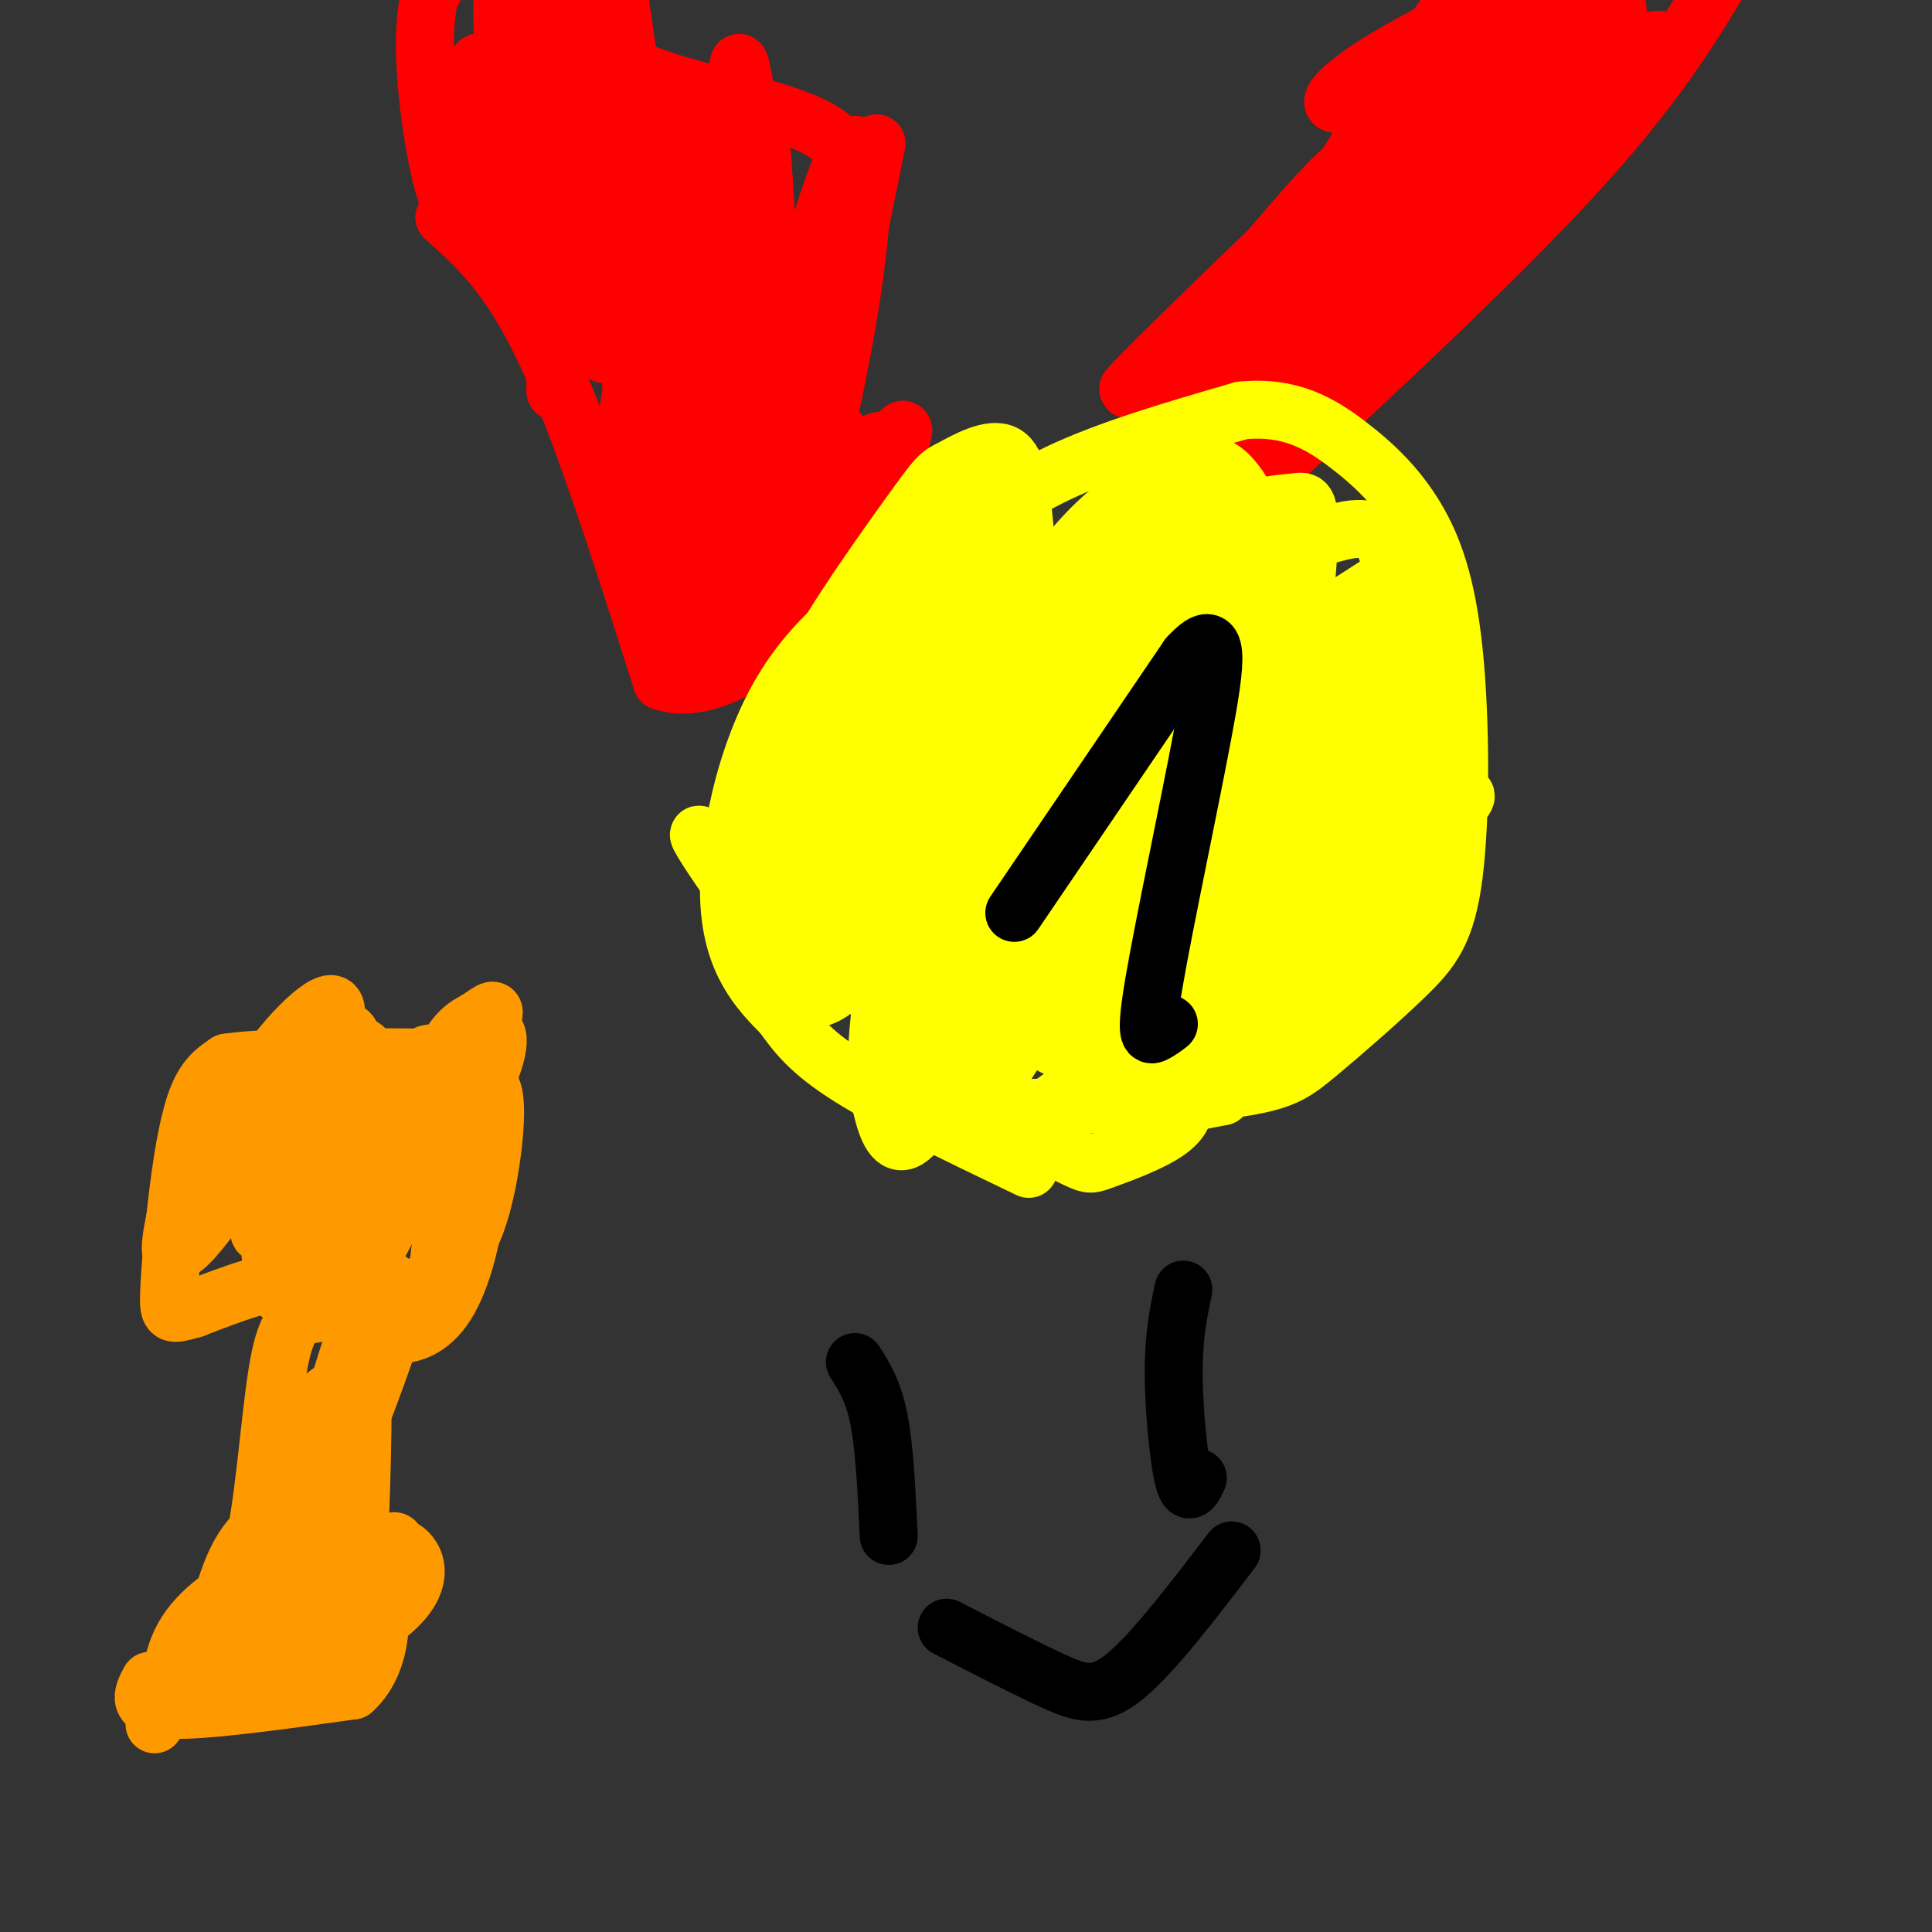 <svg viewBox='0 0 400 400' version='1.1' xmlns='http://www.w3.org/2000/svg' xmlns:xlink='http://www.w3.org/1999/xlink'><rect x="0" y="0" width="400" height="400" fill="#333333" stroke="none"/><g fill='none' stroke='#ff0000' stroke-width='12' stroke-linecap='round' stroke-linejoin='round'><path d='M92,45c6.750,6.000 13.500,12.000 21,28c7.500,16.000 15.750,42.000 24,68'/><path d='M137,141c13.595,5.012 35.583,-16.458 43,-29c7.417,-12.542 0.262,-16.155 -4,-20c-4.262,-3.845 -5.631,-7.923 -7,-12'/><path d='M169,80c-7.667,-14.178 -23.333,-43.622 -35,-62c-11.667,-18.378 -19.333,-25.689 -27,-33'/><path d='M107,-15c-7.500,-3.167 -12.750,5.417 -18,14'/><path d='M89,-1c-2.524,9.929 0.167,27.750 2,36c1.833,8.250 2.810,6.929 4,6c1.190,-0.929 2.595,-1.464 4,-2'/><path d='M99,39c6.461,6.832 20.612,24.914 25,10c4.388,-14.914 -0.989,-62.822 2,-50c2.989,12.822 14.343,86.375 15,89c0.657,2.625 -9.384,-65.679 -13,-90c-3.616,-24.321 -0.808,-4.661 2,15'/><path d='M130,13c2.301,14.022 7.054,41.577 10,59c2.946,17.423 4.086,24.714 3,10c-1.086,-14.714 -4.400,-51.435 -4,-55c0.400,-3.565 4.512,26.024 9,50c4.488,23.976 9.353,42.338 9,26c-0.353,-16.338 -5.923,-67.375 -7,-66c-1.077,1.375 2.340,55.162 5,69c2.660,13.838 4.562,-12.274 4,-36c-0.562,-23.726 -3.589,-45.064 -5,-53c-1.411,-7.936 -1.205,-2.468 -1,3'/><path d='M153,20c-0.973,21.166 -2.905,72.581 -2,86c0.905,13.419 4.648,-11.158 6,-35c1.352,-23.842 0.313,-46.949 1,-36c0.688,10.949 3.102,55.956 7,56c3.898,0.044 9.280,-44.873 9,-51c-0.280,-6.127 -6.223,26.535 -7,36c-0.777,9.465 3.611,-4.268 8,-18'/><path d='M175,58c3.423,-12.770 7.982,-35.696 6,-26c-1.982,9.696 -10.503,52.015 -12,62c-1.497,9.985 4.032,-12.363 7,-31c2.968,-18.637 3.376,-33.562 1,-33c-2.376,0.562 -7.537,16.612 -11,31c-3.463,14.388 -5.227,27.114 -5,32c0.227,4.886 2.446,1.931 4,-8c1.554,-9.931 2.444,-26.837 2,-29c-0.444,-2.163 -2.222,10.419 -4,23'/><path d='M163,79c-0.978,8.067 -1.422,16.733 -1,20c0.422,3.267 1.711,1.133 3,-1'/><path d='M117,43c17.265,4.465 34.531,8.930 44,9c9.469,0.070 11.142,-4.254 12,-6c0.858,-1.746 0.901,-0.912 2,-4c1.099,-3.088 3.253,-10.097 -5,-15c-8.253,-4.903 -26.913,-7.701 -37,-12c-10.087,-4.299 -11.601,-10.101 -3,0c8.601,10.101 27.316,36.104 28,36c0.684,-0.104 -16.662,-26.315 -21,-32c-4.338,-5.685 4.331,9.158 13,24'/><path d='M150,43c6.680,13.245 16.881,34.357 24,48c7.119,13.643 11.155,19.816 -3,3c-14.155,-16.816 -46.503,-56.622 -46,-52c0.503,4.622 33.856,53.672 40,63c6.144,9.328 -14.923,-21.066 -19,-26c-4.077,-4.934 8.835,15.590 14,23c5.165,7.410 2.582,1.705 0,-4'/><path d='M160,98c-2.667,-6.800 -9.333,-21.800 -12,-27c-2.667,-5.200 -1.333,-0.600 0,4'/><path d='M137,116c1.547,6.212 3.093,12.423 5,15c1.907,2.577 4.174,1.519 6,2c1.826,0.481 3.211,2.500 3,-4c-0.211,-6.500 -2.018,-21.519 -2,-23c0.018,-1.481 1.862,10.577 3,12c1.138,1.423 1.569,-7.788 2,-17'/><path d='M154,101c1.355,-0.586 3.742,6.451 5,11c1.258,4.549 1.388,6.612 3,-1c1.612,-7.612 4.707,-24.897 6,-27c1.293,-2.103 0.786,10.978 2,17c1.214,6.022 4.150,4.985 6,5c1.850,0.015 2.613,1.081 5,-3c2.387,-4.081 6.396,-13.309 6,-14c-0.396,-0.691 -5.198,7.154 -10,15'/><path d='M177,104c-2.636,4.854 -4.224,9.489 -2,6c2.224,-3.489 8.262,-15.101 8,-18c-0.262,-2.899 -6.823,2.914 -13,12c-6.177,9.086 -11.971,21.446 -11,21c0.971,-0.446 8.706,-13.699 12,-17c3.294,-3.301 2.147,3.349 1,10'/><path d='M172,118c3.555,3.317 11.944,6.610 7,-8c-4.944,-14.610 -23.220,-47.124 -31,-58c-7.780,-10.876 -5.063,-0.116 -5,4c0.063,4.116 -2.530,1.588 -1,11c1.530,9.412 7.181,30.765 10,38c2.819,7.235 2.805,0.353 1,-8c-1.805,-8.353 -5.403,-18.176 -9,-28'/><path d='M144,69c2.137,6.231 11.979,35.807 10,36c-1.979,0.193 -15.779,-28.999 -19,-32c-3.221,-3.001 4.137,20.187 7,33c2.863,12.813 1.231,15.249 1,3c-0.231,-12.249 0.938,-39.182 -1,-44c-1.938,-4.818 -6.982,12.481 -9,23c-2.018,10.519 -1.009,14.260 0,18'/><path d='M133,106c1.263,-6.134 4.422,-30.470 3,-30c-1.422,0.470 -7.425,25.745 -8,25c-0.575,-0.745 4.279,-27.509 5,-38c0.721,-10.491 -2.690,-4.709 -3,5c-0.310,9.709 2.483,23.345 3,22c0.517,-1.345 -1.241,-17.673 -3,-34'/><path d='M130,56c-1.134,-8.079 -2.469,-11.278 -1,-4c1.469,7.278 5.742,25.031 6,22c0.258,-3.031 -3.500,-26.848 -6,-27c-2.500,-0.152 -3.742,23.361 -4,26c-0.258,2.639 0.469,-15.597 -1,-20c-1.469,-4.403 -5.134,5.028 -7,12c-1.866,6.972 -1.933,11.486 -2,16'/><path d='M115,81c-0.099,-10.195 0.654,-43.681 1,-45c0.346,-1.319 0.285,29.530 1,30c0.715,0.470 2.204,-29.437 3,-39c0.796,-9.563 0.898,1.219 1,12'/><path d='M121,39c1.524,11.323 4.835,33.631 4,34c-0.835,0.369 -5.814,-21.200 -8,-28c-2.186,-6.800 -1.577,1.171 -1,10c0.577,8.829 1.121,18.518 4,17c2.879,-1.518 8.091,-14.242 9,-27c0.909,-12.758 -2.486,-25.550 -2,-19c0.486,6.550 4.853,32.443 5,35c0.147,2.557 -3.927,-18.221 -8,-39'/><path d='M124,22c-2.079,-9.658 -3.277,-14.303 -2,-2c1.277,12.303 5.029,41.553 2,40c-3.029,-1.553 -12.840,-33.910 -17,-46c-4.160,-12.090 -2.670,-3.914 -3,0c-0.330,3.914 -2.480,3.564 -4,12c-1.520,8.436 -2.409,25.656 -3,23c-0.591,-2.656 -0.883,-25.187 -1,-30c-0.117,-4.813 -0.058,8.094 0,21'/><path d='M96,40c0.396,-4.221 1.385,-25.274 3,-27c1.615,-1.726 3.857,15.876 5,25c1.143,9.124 1.185,9.769 2,-3c0.815,-12.769 2.401,-38.952 2,-42c-0.401,-3.048 -2.788,17.039 -3,30c-0.212,12.961 1.751,18.797 3,22c1.249,3.203 1.786,3.772 3,-4c1.214,-7.772 3.107,-23.886 5,-40'/><path d='M116,1c1.271,0.876 1.950,23.065 3,31c1.050,7.935 2.472,1.616 3,-8c0.528,-9.616 0.161,-22.529 -1,-26c-1.161,-3.471 -3.117,2.500 -4,11c-0.883,8.500 -0.695,19.531 0,24c0.695,4.469 1.897,2.378 3,3c1.103,0.622 2.108,3.958 3,-3c0.892,-6.958 1.670,-24.210 0,-32c-1.670,-7.790 -5.788,-6.119 -9,-4c-3.212,2.119 -5.519,4.686 -6,15c-0.481,10.314 0.862,28.375 2,30c1.138,1.625 2.069,-13.188 3,-28'/><path d='M113,14c-0.371,-11.243 -2.797,-25.349 -5,-28c-2.203,-2.651 -4.181,6.155 -4,18c0.181,11.845 2.522,26.729 4,34c1.478,7.271 2.091,6.928 3,7c0.909,0.072 2.112,0.560 4,0c1.888,-0.560 4.462,-2.167 4,-14c-0.462,-11.833 -3.959,-33.894 -3,-26c0.959,7.894 6.374,45.741 8,45c1.626,-0.741 -0.535,-40.069 0,-46c0.535,-5.931 3.768,21.534 7,49'/><path d='M131,53c2.000,8.000 3.500,3.500 5,-1'/><path d='M242,93c22.333,-36.000 44.667,-72.000 58,-91c13.333,-19.000 17.667,-21.000 22,-23'/><path d='M322,-21c9.833,-2.333 23.417,3.333 37,9'/><path d='M359,-12c6.500,1.667 4.250,1.333 2,1'/><path d='M259,101c26.083,-24.167 52.167,-48.333 69,-67c16.833,-18.667 24.417,-31.833 32,-45'/><path d='M360,-11c4.739,-8.482 0.586,-7.188 0,-8c-0.586,-0.812 2.396,-3.729 -12,2c-14.396,5.729 -46.168,20.102 -61,29c-14.832,8.898 -12.724,12.319 -5,7c7.724,-5.319 21.064,-19.377 21,-15c-0.064,4.377 -13.532,27.188 -27,50'/><path d='M276,54c-5.281,10.021 -4.983,10.074 4,2c8.983,-8.074 26.651,-24.274 30,-26c3.349,-1.726 -7.621,11.022 -13,17c-5.379,5.978 -5.168,5.185 5,-2c10.168,-7.185 30.292,-20.761 35,-25c4.708,-4.239 -6.002,0.859 -16,8c-9.998,7.141 -19.285,16.326 -21,19c-1.715,2.674 4.143,-1.163 10,-5'/><path d='M310,42c6.768,-4.522 18.689,-13.328 26,-20c7.311,-6.672 10.011,-11.210 9,-13c-1.011,-1.790 -5.733,-0.831 -18,7c-12.267,7.831 -32.079,22.533 -33,25c-0.921,2.467 17.049,-7.301 26,-13c8.951,-5.699 8.881,-7.328 11,-13c2.119,-5.672 6.425,-15.388 2,-15c-4.425,0.388 -17.582,10.879 -25,18c-7.418,7.121 -9.095,10.872 -9,13c0.095,2.128 1.964,2.632 6,1c4.036,-1.632 10.241,-5.401 16,-12c5.759,-6.599 11.074,-16.028 13,-21c1.926,-4.972 0.463,-5.486 -1,-6'/><path d='M333,-7c-2.230,-1.014 -7.307,-0.550 -14,4c-6.693,4.550 -15.004,13.186 -19,19c-3.996,5.814 -3.677,8.807 -2,10c1.677,1.193 4.713,0.587 12,-7c7.287,-7.587 18.826,-22.155 22,-28c3.174,-5.845 -2.015,-2.966 -7,1c-4.985,3.966 -9.764,9.018 -19,22c-9.236,12.982 -22.929,33.892 -27,42c-4.071,8.108 1.481,3.414 12,-10c10.519,-13.414 26.005,-35.547 25,-34c-1.005,1.547 -18.503,26.773 -36,52'/><path d='M280,64c4.736,-6.205 34.574,-47.719 29,-47c-5.574,0.719 -46.562,43.669 -51,51c-4.438,7.331 27.672,-20.959 41,-33c13.328,-12.041 7.872,-7.834 5,-7c-2.872,0.834 -3.162,-1.704 -14,9c-10.838,10.704 -32.226,34.651 -39,44c-6.774,9.349 1.064,4.100 7,0c5.936,-4.100 9.968,-7.050 14,-10'/><path d='M272,71c9.519,-9.107 26.317,-26.875 31,-33c4.683,-6.125 -2.747,-0.609 -13,10c-10.253,10.609 -23.327,26.310 -17,23c6.327,-3.310 32.057,-25.629 33,-25c0.943,0.629 -22.900,24.208 -26,27c-3.100,2.792 14.543,-15.202 21,-22c6.457,-6.798 1.729,-2.399 -3,2'/><path d='M298,53c-6.766,7.956 -22.182,26.845 -22,29c0.182,2.155 15.962,-12.426 24,-20c8.038,-7.574 8.335,-8.143 4,-6c-4.335,2.143 -13.301,6.999 -23,16c-9.699,9.001 -20.129,22.149 -19,23c1.129,0.851 13.819,-10.595 22,-19c8.181,-8.405 11.853,-13.768 12,-16c0.147,-2.232 -3.230,-1.332 -13,9c-9.770,10.332 -25.934,30.095 -31,37c-5.066,6.905 0.967,0.953 7,-5'/><path d='M259,101c9.783,-10.796 30.741,-35.287 29,-35c-1.741,0.287 -26.182,25.350 -34,35c-7.818,9.650 0.987,3.885 12,-8c11.013,-11.885 24.234,-29.892 21,-33c-3.234,-3.108 -22.924,8.683 -23,6c-0.076,-2.683 19.462,-19.842 39,-37'/><path d='M303,29c2.250,-3.814 -11.626,5.151 -23,15c-11.374,9.849 -20.247,20.582 -20,22c0.247,1.418 9.615,-6.479 14,-10c4.385,-3.521 3.789,-2.667 5,-5c1.211,-2.333 4.229,-7.852 -5,0c-9.229,7.852 -30.705,29.075 -28,27c2.705,-2.075 29.589,-27.448 38,-37c8.411,-9.552 -1.653,-3.282 -4,-3c-2.347,0.282 3.022,-5.424 -7,4c-10.022,9.424 -35.435,33.978 -39,38c-3.565,4.022 14.717,-12.489 33,-29'/><path d='M267,51c9.566,-10.601 16.981,-22.603 7,-12c-9.981,10.603 -37.360,43.811 -35,44c2.360,0.189 34.457,-32.640 36,-34c1.543,-1.360 -27.469,28.749 -29,32c-1.531,3.251 24.420,-20.357 31,-27c6.580,-6.643 -6.210,3.678 -19,14'/><path d='M258,68c-8.167,7.190 -19.083,18.167 -21,22c-1.917,3.833 5.167,0.524 11,-3c5.833,-3.524 10.417,-7.262 15,-11'/></g>
<g fill='none' stroke='#ffff00' stroke-width='12' stroke-linecap='round' stroke-linejoin='round'><path d='M213,242c-14.250,-6.833 -28.500,-13.667 -37,-19c-8.500,-5.333 -11.250,-9.167 -14,-13'/><path d='M162,210c-4.941,-4.923 -10.294,-10.731 -11,-23c-0.706,-12.269 3.233,-31.000 11,-44c7.767,-13.000 19.360,-20.269 29,-27c9.640,-6.731 17.326,-12.923 28,-18c10.674,-5.077 24.337,-9.038 38,-13'/><path d='M257,85c10.135,-1.061 16.474,2.786 22,7c5.526,4.214 10.241,8.794 14,15c3.759,6.206 6.562,14.039 8,28c1.438,13.961 1.510,34.050 0,46c-1.510,11.950 -4.600,15.760 -10,21c-5.400,5.240 -13.108,11.911 -18,16c-4.892,4.089 -6.969,5.597 -15,7c-8.031,1.403 -22.015,2.702 -36,4'/><path d='M222,229c-10.311,0.711 -18.089,0.489 -20,-1c-1.911,-1.489 2.044,-4.244 6,-7'/><path d='M231,177c2.455,-2.670 4.910,-5.339 1,-3c-3.910,2.339 -14.184,9.688 -11,7c3.184,-2.688 19.825,-15.411 22,-16c2.175,-0.589 -10.118,10.955 -14,16c-3.882,5.045 0.647,3.589 6,0c5.353,-3.589 11.529,-9.311 13,-11c1.471,-1.689 -1.765,0.656 -5,3'/><path d='M243,173c-2.333,1.711 -5.667,4.489 -5,6c0.667,1.511 5.333,1.756 10,2'/><path d='M210,116c-2.241,13.092 -4.482,26.184 -5,34c-0.518,7.816 0.685,10.355 8,5c7.315,-5.355 20.740,-18.604 28,-30c7.260,-11.396 8.355,-20.940 7,-25c-1.355,-4.060 -5.159,-2.638 -9,1c-3.841,3.638 -7.717,9.491 -12,16c-4.283,6.509 -8.972,13.672 -13,22c-4.028,8.328 -7.396,17.820 -5,20c2.396,2.180 10.556,-2.951 16,-7c5.444,-4.049 8.171,-7.015 12,-11c3.829,-3.985 8.758,-8.989 13,-16c4.242,-7.011 7.797,-16.029 8,-20c0.203,-3.971 -2.945,-2.895 -4,-4c-1.055,-1.105 -0.018,-4.390 -8,6c-7.982,10.390 -24.985,34.455 -33,48c-8.015,13.545 -7.043,16.570 -7,19c0.043,2.430 -0.845,4.266 2,4c2.845,-0.266 9.422,-2.633 16,-5'/><path d='M224,173c7.645,-7.495 18.757,-23.731 24,-34c5.243,-10.269 4.616,-14.570 -1,-9c-5.616,5.570 -16.221,21.013 -21,30c-4.779,8.987 -3.731,11.520 -2,15c1.731,3.480 4.146,7.909 10,7c5.854,-0.909 15.146,-7.155 21,-12c5.854,-4.845 8.270,-8.291 12,-15c3.730,-6.709 8.775,-16.683 10,-22c1.225,-5.317 -1.368,-5.977 -5,-5c-3.632,0.977 -8.302,3.590 -13,12c-4.698,8.410 -9.422,22.616 -11,30c-1.578,7.384 -0.009,7.947 1,9c1.009,1.053 1.458,2.597 4,3c2.542,0.403 7.178,-0.334 12,-6c4.822,-5.666 9.828,-16.261 12,-23c2.172,-6.739 1.508,-9.622 1,-13c-0.508,-3.378 -0.859,-7.251 -3,-8c-2.141,-0.749 -6.070,1.625 -10,4'/><path d='M265,136c-5.164,8.351 -13.073,27.228 -16,37c-2.927,9.772 -0.872,10.439 1,12c1.872,1.561 3.561,4.014 7,2c3.439,-2.014 8.626,-8.497 12,-12c3.374,-3.503 4.933,-4.028 6,-11c1.067,-6.972 1.640,-20.393 0,-24c-1.640,-3.607 -5.493,2.601 -9,9c-3.507,6.399 -6.668,12.991 -8,19c-1.332,6.009 -0.836,11.436 1,15c1.836,3.564 5.011,5.265 8,5c2.989,-0.265 5.793,-2.494 8,-4c2.207,-1.506 3.819,-2.287 6,-9c2.181,-6.713 4.933,-19.357 6,-28c1.067,-8.643 0.451,-13.286 -3,-11c-3.451,2.286 -9.737,11.500 -13,17c-3.263,5.500 -3.504,7.286 -3,10c0.504,2.714 1.752,6.357 3,10'/><path d='M271,173c4.497,0.111 14.239,-4.610 20,-12c5.761,-7.390 7.539,-17.448 7,-25c-0.539,-7.552 -3.397,-12.597 -5,-15c-1.603,-2.403 -1.951,-2.164 -4,-1c-2.049,1.164 -5.799,3.252 -10,8c-4.201,4.748 -8.854,12.155 -12,20c-3.146,7.845 -4.786,16.127 -4,20c0.786,3.873 3.998,3.336 8,-1c4.002,-4.336 8.793,-12.470 12,-21c3.207,-8.530 4.830,-17.455 5,-24c0.170,-6.545 -1.112,-10.711 -4,-12c-2.888,-1.289 -7.382,0.298 -10,1c-2.618,0.702 -3.362,0.518 -8,6c-4.638,5.482 -13.172,16.630 -15,22c-1.828,5.370 3.049,4.963 7,3c3.951,-1.963 6.975,-5.481 10,-9'/><path d='M268,133c2.296,-6.519 3.034,-18.316 3,-24c-0.034,-5.684 -0.842,-5.256 -3,-5c-2.158,0.256 -5.666,0.339 -10,2c-4.334,1.661 -9.495,4.898 -13,9c-3.505,4.102 -5.356,9.067 -6,12c-0.644,2.933 -0.081,3.835 2,5c2.081,1.165 5.681,2.595 10,0c4.319,-2.595 9.359,-9.213 10,-16c0.641,-6.787 -3.116,-13.741 -6,-17c-2.884,-3.259 -4.896,-2.822 -8,-2c-3.104,0.822 -7.302,2.029 -12,5c-4.698,2.971 -9.898,7.704 -14,13c-4.102,5.296 -7.107,11.153 -9,16c-1.893,4.847 -2.674,8.682 -3,11c-0.326,2.318 -0.198,3.119 3,4c3.198,0.881 9.465,1.841 16,-1c6.535,-2.841 13.337,-9.485 17,-14c3.663,-4.515 4.188,-6.901 4,-12c-0.188,-5.099 -1.089,-12.911 -3,-16c-1.911,-3.089 -4.832,-1.454 -8,1c-3.168,2.454 -6.584,5.727 -10,9'/><path d='M228,113c-6.992,10.001 -19.471,30.504 -23,39c-3.529,8.496 1.894,4.986 7,2c5.106,-2.986 9.895,-5.447 14,-10c4.105,-4.553 7.526,-11.196 7,-15c-0.526,-3.804 -4.999,-4.768 -8,-6c-3.001,-1.232 -4.528,-2.733 -10,2c-5.472,4.733 -14.888,15.701 -21,27c-6.112,11.299 -8.920,22.931 -8,29c0.920,6.069 5.569,6.576 11,4c5.431,-2.576 11.646,-8.233 15,-13c3.354,-4.767 3.848,-8.643 5,-13c1.152,-4.357 2.964,-9.195 2,-16c-0.964,-6.805 -4.703,-15.578 -7,-20c-2.297,-4.422 -3.151,-4.491 -7,-1c-3.849,3.491 -10.691,10.544 -16,21c-5.309,10.456 -9.083,24.315 -10,31c-0.917,6.685 1.024,6.196 4,6c2.976,-0.196 6.988,-0.098 11,0'/><path d='M194,180c5.599,-4.388 14.097,-15.358 18,-24c3.903,-8.642 3.213,-14.956 1,-22c-2.213,-7.044 -5.948,-14.819 -9,-18c-3.052,-3.181 -5.419,-1.770 -7,-2c-1.581,-0.230 -2.374,-2.101 -6,4c-3.626,6.101 -10.084,20.176 -13,29c-2.916,8.824 -2.290,12.399 -2,16c0.290,3.601 0.243,7.228 4,8c3.757,0.772 11.317,-1.312 15,-2c3.683,-0.688 3.487,0.019 6,-7c2.513,-7.019 7.733,-21.766 10,-32c2.267,-10.234 1.581,-15.955 1,-22c-0.581,-6.045 -1.056,-12.413 -4,-14c-2.944,-1.587 -8.357,1.607 -11,3c-2.643,1.393 -2.515,0.984 -9,10c-6.485,9.016 -19.584,27.458 -22,35c-2.416,7.542 5.849,4.184 13,-2c7.151,-6.184 13.186,-15.196 17,-22c3.814,-6.804 5.407,-11.402 7,-16'/><path d='M203,102c-2.692,0.306 -12.922,9.070 -19,16c-6.078,6.930 -8.004,12.027 -10,22c-1.996,9.973 -4.061,24.823 -3,31c1.061,6.177 5.247,3.682 9,2c3.753,-1.682 7.073,-2.552 10,-8c2.927,-5.448 5.460,-15.473 5,-26c-0.460,-10.527 -3.912,-21.557 -8,-22c-4.088,-0.443 -8.810,9.700 -12,17c-3.190,7.300 -4.847,11.756 -6,19c-1.153,7.244 -1.800,17.277 0,23c1.800,5.723 6.048,7.138 10,7c3.952,-0.138 7.610,-1.827 11,-7c3.390,-5.173 6.513,-13.828 5,-22c-1.513,-8.172 -7.663,-15.861 -11,-20c-3.337,-4.139 -3.860,-4.730 -5,2c-1.140,6.730 -2.897,20.780 -3,30c-0.103,9.220 1.449,13.610 3,18'/><path d='M179,184c4.100,4.482 12.850,6.685 17,9c4.150,2.315 3.701,4.740 5,-4c1.299,-8.740 4.346,-28.645 3,-32c-1.346,-3.355 -7.086,9.841 -9,17c-1.914,7.159 -0.003,8.282 1,10c1.003,1.718 1.098,4.030 4,5c2.902,0.970 8.610,0.597 12,-1c3.390,-1.597 4.463,-4.418 5,-8c0.537,-3.582 0.539,-7.925 0,-13c-0.539,-5.075 -1.619,-10.881 -5,-18c-3.381,-7.119 -9.065,-15.549 -13,-18c-3.935,-2.451 -6.123,1.078 -9,8c-2.877,6.922 -6.445,17.239 -8,23c-1.555,5.761 -1.097,6.967 1,10c2.097,3.033 5.834,7.894 9,9c3.166,1.106 5.762,-1.541 7,-6c1.238,-4.459 1.119,-10.729 1,-17'/><path d='M200,158c-0.753,-7.713 -3.137,-18.497 -9,-19c-5.863,-0.503 -15.206,9.274 -20,16c-4.794,6.726 -5.037,10.401 -4,12c1.037,1.599 3.356,1.123 7,-1c3.644,-2.123 8.613,-5.892 12,-10c3.387,-4.108 5.194,-8.554 7,-13'/><path d='M186,125c-6.040,7.455 -12.079,14.909 -16,23c-3.921,8.091 -5.722,16.817 -4,21c1.722,4.183 6.969,3.822 10,3c3.031,-0.822 3.846,-2.104 7,-8c3.154,-5.896 8.646,-16.404 11,-22c2.354,-5.596 1.570,-6.278 1,-7c-0.570,-0.722 -0.926,-1.484 -3,0c-2.074,1.484 -5.865,5.212 -9,12c-3.135,6.788 -5.613,16.635 -6,22c-0.387,5.365 1.318,6.247 5,5c3.682,-1.247 9.341,-4.624 15,-8'/><path d='M233,187c-0.318,-6.043 -0.635,-12.085 -3,-13c-2.365,-0.915 -6.777,3.298 -8,6c-1.223,2.702 0.745,3.894 5,1c4.255,-2.894 10.798,-9.875 14,-14c3.202,-4.125 3.065,-5.394 -1,-3c-4.065,2.394 -12.056,8.452 -16,13c-3.944,4.548 -3.841,7.585 -3,9c0.841,1.415 2.421,1.207 4,1'/><path d='M257,131c-3.450,0.483 -6.901,0.965 -11,5c-4.099,4.035 -8.848,11.622 -12,16c-3.152,4.378 -4.709,5.547 3,2c7.709,-3.547 24.684,-11.811 29,-15c4.316,-3.189 -4.029,-1.303 -12,5c-7.971,6.303 -15.570,17.022 -19,22c-3.430,4.978 -2.692,4.216 2,2c4.692,-2.216 13.337,-5.887 22,-13c8.663,-7.113 17.343,-17.670 14,-16c-3.343,1.670 -18.708,15.565 -29,26c-10.292,10.435 -15.512,17.410 -13,18c2.512,0.590 12.756,-5.205 23,-11'/><path d='M254,172c11.304,-12.264 28.065,-37.423 33,-47c4.935,-9.577 -1.956,-3.574 -8,0c-6.044,3.574 -11.241,4.717 -21,11c-9.759,6.283 -24.078,17.707 -34,28c-9.922,10.293 -15.446,19.454 -19,26c-3.554,6.546 -5.138,10.476 3,9c8.138,-1.476 25.999,-8.359 43,-22c17.001,-13.641 33.143,-34.040 35,-40c1.857,-5.960 -10.572,2.520 -23,11'/><path d='M258,153c-4.274,1.040 -8.549,2.080 -12,4c-3.451,1.920 -6.080,4.721 -8,10c-1.920,5.279 -3.132,13.037 -3,18c0.132,4.963 1.609,7.132 3,8c1.391,0.868 2.695,0.434 4,0'/><path d='M233,199c-0.329,5.602 -0.657,11.204 1,13c1.657,1.796 5.300,-0.215 11,-6c5.700,-5.785 13.456,-15.344 15,-19c1.544,-3.656 -3.123,-1.407 -8,2c-4.877,3.407 -9.965,7.974 -9,10c0.965,2.026 7.982,1.513 15,1'/><path d='M258,200c-0.423,2.580 -8.979,8.528 -10,10c-1.021,1.472 5.495,-1.534 11,-5c5.505,-3.466 10.001,-7.393 13,-13c2.999,-5.607 4.501,-12.894 5,-19c0.499,-6.106 -0.004,-11.031 -3,-12c-2.996,-0.969 -8.483,2.019 -11,3c-2.517,0.981 -2.062,-0.043 -5,6c-2.938,6.043 -9.268,19.155 -9,23c0.268,3.845 7.134,-1.578 14,-7'/><path d='M263,186c4.716,-3.371 9.506,-8.297 7,-7c-2.506,1.297 -12.307,8.818 -14,13c-1.693,4.182 4.723,5.024 14,-2c9.277,-7.024 21.416,-21.914 25,-28c3.584,-6.086 -1.387,-3.368 -4,-3c-2.613,0.368 -2.867,-1.615 -8,3c-5.133,4.615 -15.146,15.828 -19,22c-3.854,6.172 -1.548,7.304 1,8c2.548,0.696 5.340,0.957 9,0c3.660,-0.957 8.189,-3.130 12,-7c3.811,-3.870 6.906,-9.435 10,-15'/><path d='M296,170c2.020,-3.960 2.071,-6.360 0,-6c-2.071,0.360 -6.262,3.480 -13,11c-6.738,7.520 -16.023,19.438 -16,22c0.023,2.562 9.352,-4.233 12,-5c2.648,-0.767 -1.386,4.495 -7,10c-5.614,5.505 -12.807,11.252 -20,17'/><path d='M252,219c-5.923,4.588 -10.729,7.559 -3,4c7.729,-3.559 27.994,-13.649 34,-18c6.006,-4.351 -2.247,-2.963 -10,-1c-7.753,1.963 -15.006,4.501 -15,5c0.006,0.499 7.270,-1.042 17,-6c9.730,-4.958 21.927,-13.335 20,-15c-1.927,-1.665 -17.979,3.381 -22,4c-4.021,0.619 3.990,-3.191 12,-7'/><path d='M285,185c5.711,-5.100 13.987,-14.349 17,-18c3.013,-3.651 0.763,-1.702 -1,-3c-1.763,-1.298 -3.040,-5.843 -9,1c-5.960,6.843 -16.605,25.073 -29,32c-12.395,6.927 -26.542,2.551 -36,-2c-9.458,-4.551 -14.229,-9.275 -19,-14'/><path d='M208,181c-4.336,-3.052 -5.677,-3.680 -4,-1c1.677,2.680 6.370,8.670 14,12c7.630,3.330 18.197,4.000 17,1c-1.197,-3.000 -14.158,-9.670 -22,-13c-7.842,-3.330 -10.565,-3.320 -13,-3c-2.435,0.320 -4.582,0.949 -4,3c0.582,2.051 3.893,5.524 7,8c3.107,2.476 6.012,3.954 12,5c5.988,1.046 15.061,1.660 21,1c5.939,-0.660 8.746,-2.594 9,-5c0.254,-2.406 -2.045,-5.284 -6,-9c-3.955,-3.716 -9.565,-8.270 -16,-9c-6.435,-0.730 -13.696,2.363 -15,4c-1.304,1.637 3.348,1.819 8,2'/><path d='M216,177c5.987,-1.499 16.955,-6.248 21,-9c4.045,-2.752 1.167,-3.509 0,-4c-1.167,-0.491 -0.621,-0.718 -4,0c-3.379,0.718 -10.682,2.380 -16,5c-5.318,2.620 -8.652,6.197 -9,9c-0.348,2.803 2.291,4.832 11,3c8.709,-1.832 23.488,-7.523 27,-11c3.512,-3.477 -4.244,-4.738 -12,-6'/><path d='M192,155c1.221,5.520 2.443,11.040 6,13c3.557,1.960 9.450,0.360 15,-3c5.550,-3.360 10.757,-8.479 13,-13c2.243,-4.521 1.523,-8.445 -2,-9c-3.523,-0.555 -9.847,2.260 -16,9c-6.153,6.740 -12.133,17.405 -15,23c-2.867,5.595 -2.619,6.121 0,6c2.619,-0.121 7.610,-0.887 11,-2c3.390,-1.113 5.179,-2.572 9,-7c3.821,-4.428 9.674,-11.826 11,-17c1.326,-5.174 -1.874,-8.124 -5,-7c-3.126,1.124 -6.179,6.321 -7,10c-0.821,3.679 0.589,5.839 2,8'/><path d='M214,166c0.333,1.333 0.167,0.667 0,0'/><path d='M185,208c-0.173,6.415 -0.346,12.830 2,17c2.346,4.170 7.211,6.095 12,4c4.789,-2.095 9.500,-8.208 12,-13c2.500,-4.792 2.787,-8.261 1,-10c-1.787,-1.739 -5.650,-1.747 -8,-2c-2.350,-0.253 -3.188,-0.750 -6,3c-2.812,3.750 -7.599,11.747 -9,16c-1.401,4.253 0.584,4.760 4,4c3.416,-0.760 8.262,-2.789 11,-2c2.738,0.789 3.369,4.394 4,8'/><path d='M208,233c3.758,-0.377 11.153,-5.318 12,-6c0.847,-0.682 -4.854,2.897 -5,6c-0.146,3.103 5.264,5.730 8,7c2.736,1.270 2.798,1.181 6,0c3.202,-1.181 9.545,-3.456 13,-6c3.455,-2.544 4.022,-5.359 2,-8c-2.022,-2.641 -6.635,-5.110 -10,-6c-3.365,-0.890 -5.483,-0.201 -6,2c-0.517,2.201 0.567,5.915 5,7c4.433,1.085 12.217,-0.457 20,-2'/><path d='M253,227c0.221,-2.293 -9.226,-7.024 -18,-9c-8.774,-1.976 -16.875,-1.197 -14,-2c2.875,-0.803 16.727,-3.188 21,-6c4.273,-2.812 -1.032,-6.049 -9,-7c-7.968,-0.951 -18.599,0.386 -25,3c-6.401,2.614 -8.571,6.505 -3,8c5.571,1.495 18.885,0.595 25,-1c6.115,-1.595 5.033,-3.884 4,-6c-1.033,-2.116 -2.016,-4.058 -3,-6'/><path d='M231,201c-4.285,-0.493 -13.496,1.274 -17,4c-3.504,2.726 -1.301,6.409 1,9c2.301,2.591 4.701,4.088 8,3c3.299,-1.088 7.497,-4.761 10,-7c2.503,-2.239 3.310,-3.043 0,-5c-3.310,-1.957 -10.738,-5.067 -15,-7c-4.262,-1.933 -5.359,-2.690 -10,1c-4.641,3.690 -12.826,11.826 -13,15c-0.174,3.174 7.665,1.387 14,-2c6.335,-3.387 11.167,-8.374 11,-13c-0.167,-4.626 -5.333,-8.889 -9,-12c-3.667,-3.111 -5.833,-5.068 -10,-4c-4.167,1.068 -10.333,5.162 -13,9c-2.667,3.838 -1.833,7.419 -1,11'/><path d='M187,203c2.787,0.857 10.255,-2.500 13,-5c2.745,-2.500 0.768,-4.141 0,-6c-0.768,-1.859 -0.328,-3.934 -3,-7c-2.672,-3.066 -8.456,-7.124 -13,-9c-4.544,-1.876 -7.848,-1.572 -10,0c-2.152,1.572 -3.151,4.411 -4,7c-0.849,2.589 -1.548,4.927 1,10c2.548,5.073 8.341,12.882 9,12c0.659,-0.882 -3.818,-10.454 -8,-16c-4.182,-5.546 -8.068,-7.066 -10,-8c-1.932,-0.934 -1.910,-1.281 -3,0c-1.090,1.281 -3.294,4.191 -2,8c1.294,3.809 6.084,8.517 7,9c0.916,0.483 -2.042,-3.258 -5,-7'/><path d='M159,191c-4.261,-5.702 -12.414,-16.457 -14,-18c-1.586,-1.543 3.395,6.124 7,11c3.605,4.876 5.833,6.959 6,2c0.167,-4.959 -1.727,-16.961 -3,-17c-1.273,-0.039 -1.926,11.885 -1,20c0.926,8.115 3.430,12.420 6,15c2.570,2.580 5.204,3.434 8,3c2.796,-0.434 5.753,-2.155 7,-5c1.247,-2.845 0.785,-6.813 1,-7c0.215,-0.187 1.108,3.406 2,7'/><path d='M178,202c1.911,3.464 5.689,8.623 8,8c2.311,-0.623 3.155,-7.029 3,-12c-0.155,-4.971 -1.308,-8.506 -3,-9c-1.692,-0.494 -3.923,2.052 -5,4c-1.077,1.948 -0.999,3.299 0,8c0.999,4.701 2.918,12.752 5,17c2.082,4.248 4.327,4.692 6,2c1.673,-2.692 2.773,-8.520 2,-16c-0.773,-7.480 -3.420,-16.612 -6,-15c-2.580,1.612 -5.092,13.968 -6,23c-0.908,9.032 -0.213,14.741 1,19c1.213,4.259 2.942,7.070 6,4c3.058,-3.070 7.445,-12.020 9,-20c1.555,-7.980 0.277,-14.990 -1,-22'/><path d='M197,193c-2.286,2.071 -7.500,18.250 -9,27c-1.500,8.750 0.714,10.071 4,10c3.286,-0.071 7.643,-1.536 12,-3'/></g>
<g fill='none' stroke='#000000' stroke-width='12' stroke-linecap='round' stroke-linejoin='round'><path d='M210,189c0.000,0.000 36.000,-53.000 36,-53'/><path d='M246,136c6.845,-7.485 5.959,0.303 3,16c-2.959,15.697 -7.989,39.303 -10,51c-2.011,11.697 -1.003,11.485 0,11c1.003,-0.485 2.002,-1.242 3,-2'/><path d='M177,282c1.917,3.000 3.833,6.000 5,12c1.167,6.000 1.583,15.000 2,24'/><path d='M245,267c-1.000,4.733 -2.000,9.467 -2,17c0.000,7.533 1.000,17.867 2,22c1.000,4.133 2.000,2.067 3,0'/><path d='M196,337c8.111,4.178 16.222,8.356 22,11c5.778,2.644 9.222,3.756 15,-1c5.778,-4.756 13.889,-15.378 22,-26'/></g>
<g fill='none' stroke='#ff9900' stroke-width='12' stroke-linecap='round' stroke-linejoin='round'><path d='M33,352c0.000,0.000 -1.000,5.000 -1,5'/><path d='M31,348c-1.500,2.833 -3.000,5.667 4,6c7.000,0.333 22.500,-1.833 38,-4'/><path d='M73,350c7.333,-6.400 6.667,-20.400 3,-26c-3.667,-5.600 -10.333,-2.800 -17,0'/><path d='M59,324c-6.644,1.956 -14.756,6.844 -19,12c-4.244,5.156 -4.622,10.578 -5,16'/><path d='M35,352c8.500,-0.226 32.250,-8.792 43,-16c10.750,-7.208 8.500,-13.060 6,-15c-2.500,-1.940 -5.250,0.030 -8,2'/><path d='M76,323c1.222,-1.612 8.278,-6.642 5,-2c-3.278,4.642 -16.889,18.956 -18,20c-1.111,1.044 10.278,-11.180 11,-13c0.722,-1.820 -9.222,6.766 -12,8c-2.778,1.234 1.611,-4.883 6,-11'/><path d='M68,325c-3.262,2.897 -14.418,15.641 -15,16c-0.582,0.359 9.411,-11.667 11,-13c1.589,-1.333 -5.226,8.026 -7,9c-1.774,0.974 1.493,-6.436 2,-8c0.507,-1.564 -1.747,2.718 -4,7'/><path d='M55,336c-1.159,-0.265 -2.057,-4.427 -4,-5c-1.943,-0.573 -4.931,2.443 -5,4c-0.069,1.557 2.783,1.655 6,-1c3.217,-2.655 6.801,-8.062 9,-12c2.199,-3.938 3.015,-6.406 1,-6c-2.015,0.406 -6.861,3.688 -8,4c-1.139,0.312 1.431,-2.344 4,-5'/><path d='M58,315c-1.012,-0.452 -5.542,0.917 -9,8c-3.458,7.083 -5.845,19.881 -5,20c0.845,0.119 4.923,-12.440 9,-25'/><path d='M53,318c2.200,-11.711 3.200,-28.489 5,-37c1.800,-8.511 4.400,-8.756 7,-9'/><path d='M65,272c3.089,-3.444 7.311,-7.556 9,1c1.689,8.556 0.844,29.778 0,51'/><path d='M74,324c0.381,-1.119 1.333,-29.417 1,-36c-0.333,-6.583 -1.952,8.548 -3,14c-1.048,5.452 -1.524,1.226 -2,-3'/><path d='M70,299c-3.254,0.442 -10.388,3.046 -10,0c0.388,-3.046 8.297,-11.743 9,-11c0.703,0.743 -5.799,10.927 -7,13c-1.201,2.073 2.900,-3.963 7,-10'/><path d='M69,291c2.640,-6.748 5.739,-18.617 3,-10c-2.739,8.617 -11.316,37.722 -10,38c1.316,0.278 12.524,-28.271 15,-38c2.476,-9.729 -3.780,-0.639 -8,11c-4.220,11.639 -6.405,25.826 -3,21c3.405,-4.826 12.402,-28.665 15,-37c2.598,-8.335 -1.201,-1.168 -5,6'/><path d='M76,282c-1.195,2.399 -1.681,5.396 -2,4c-0.319,-1.396 -0.470,-7.183 -2,-12c-1.530,-4.817 -4.437,-8.662 -10,-9c-5.563,-0.338 -13.781,2.831 -22,6'/><path d='M40,271c-4.612,1.301 -5.144,1.555 -5,-3c0.144,-4.555 0.962,-13.919 2,-22c1.038,-8.081 2.297,-14.880 4,-19c1.703,-4.120 3.852,-5.560 6,-7'/><path d='M47,220c8.833,-1.333 27.917,-1.167 47,-1'/><path d='M94,219c8.262,10.869 5.417,38.542 -1,50c-6.417,11.458 -16.405,6.702 -21,4c-4.595,-2.702 -3.798,-3.351 -3,-4'/><path d='M69,269c2.701,-8.338 10.955,-27.184 11,-26c0.045,1.184 -8.118,22.398 -7,23c1.118,0.602 11.518,-19.408 13,-24c1.482,-4.592 -5.953,6.233 -8,13c-2.047,6.767 1.295,9.476 4,11c2.705,1.524 4.773,1.864 7,-1c2.227,-2.864 4.614,-8.932 7,-15'/><path d='M96,250c1.429,-4.898 1.501,-9.644 0,-7c-1.501,2.644 -4.576,12.679 -5,17c-0.424,4.321 1.802,2.927 4,0c2.198,-2.927 4.368,-7.388 6,-16c1.632,-8.612 2.724,-21.377 -1,-19c-3.724,2.377 -12.266,19.895 -12,21c0.266,1.105 9.341,-14.202 13,-23c3.659,-8.798 1.903,-11.085 -1,-8c-2.903,3.085 -6.951,11.543 -11,20'/><path d='M89,235c1.056,-1.737 9.195,-16.079 12,-22c2.805,-5.921 0.276,-3.421 -2,-2c-2.276,1.421 -4.301,1.762 -8,9c-3.699,7.238 -9.074,21.372 -9,25c0.074,3.628 5.595,-3.251 9,-10c3.405,-6.749 4.693,-13.366 4,-16c-0.693,-2.634 -3.369,-1.283 -5,-1c-1.631,0.283 -2.218,-0.503 -6,5c-3.782,5.503 -10.760,17.295 -14,25c-3.240,7.705 -2.744,11.324 -1,11c1.744,-0.324 4.736,-4.592 7,-10c2.264,-5.408 3.802,-11.956 3,-15c-0.802,-3.044 -3.943,-2.584 -7,0c-3.057,2.584 -6.028,7.292 -9,12'/><path d='M63,246c-3.203,7.680 -6.709,20.880 -5,22c1.709,1.120 8.633,-9.840 13,-21c4.367,-11.160 6.178,-22.521 5,-26c-1.178,-3.479 -5.344,0.924 -10,10c-4.656,9.076 -9.803,22.826 -10,28c-0.197,5.174 4.557,1.771 9,-7c4.443,-8.771 8.574,-22.911 10,-30c1.426,-7.089 0.145,-7.127 -5,1c-5.145,8.127 -14.154,24.419 -16,30c-1.846,5.581 3.473,0.452 7,-4c3.527,-4.452 5.264,-8.226 7,-12'/><path d='M68,237c1.308,-6.769 1.078,-17.691 -3,-14c-4.078,3.691 -12.003,21.993 -12,27c0.003,5.007 7.934,-3.283 13,-12c5.066,-8.717 7.267,-17.861 7,-22c-0.267,-4.139 -3.004,-3.274 -9,4c-5.996,7.274 -15.253,20.957 -16,24c-0.747,3.043 7.016,-4.556 13,-14c5.984,-9.444 10.188,-20.735 8,-22c-2.188,-1.265 -10.768,7.496 -16,16c-5.232,8.504 -7.116,16.752 -9,25'/><path d='M44,249c5.337,-7.104 23.178,-37.363 22,-37c-1.178,0.363 -21.377,31.349 -27,42c-5.623,10.651 3.329,0.968 10,-10c6.671,-10.968 11.062,-23.222 9,-24c-2.062,-0.778 -10.577,9.921 -15,16c-4.423,6.079 -4.752,7.537 -6,13c-1.248,5.463 -3.413,14.932 1,9c4.413,-5.932 15.404,-27.266 18,-33c2.596,-5.734 -3.202,4.133 -9,14'/><path d='M47,239c0.956,2.400 7.844,1.400 12,0c4.156,-1.400 5.578,-3.200 7,-5'/></g>
</svg>